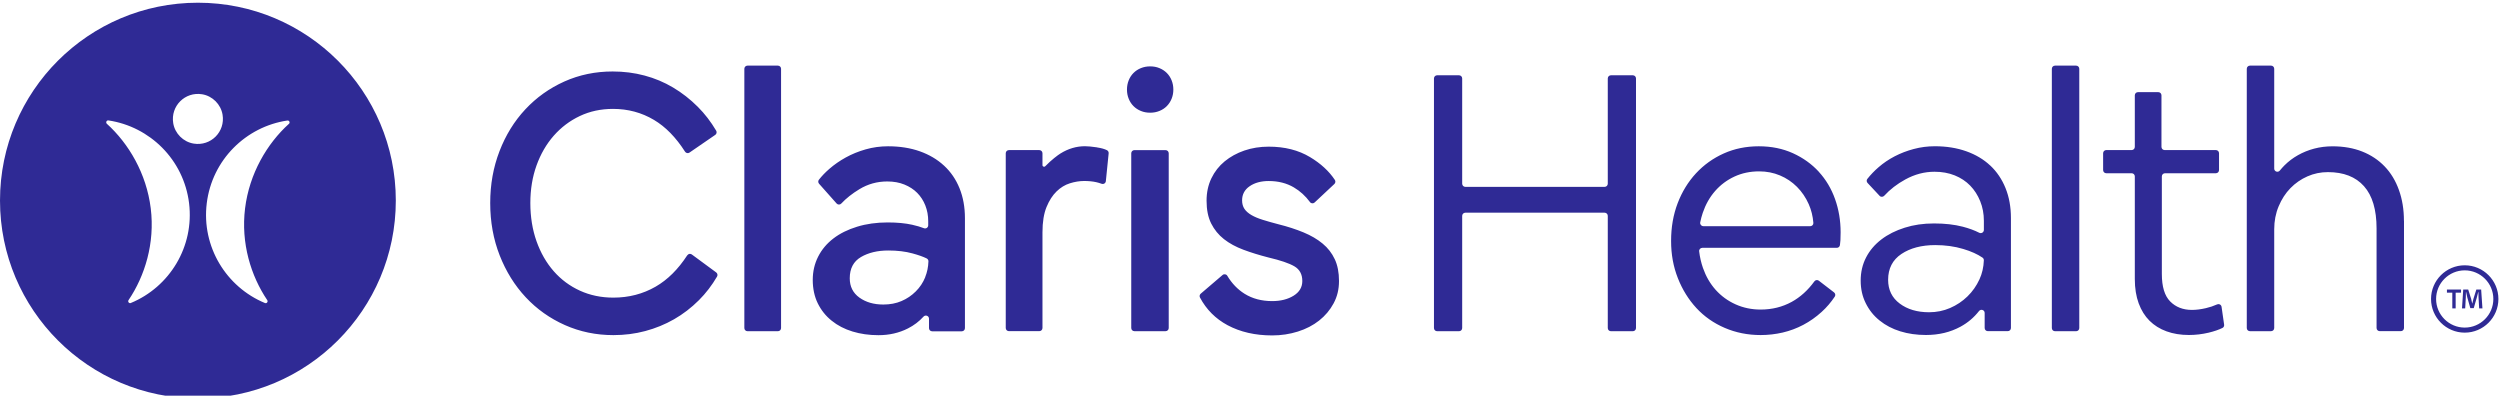 <svg xmlns="http://www.w3.org/2000/svg" width="278" height="44" viewBox="0 0 278 44" fill="none"><path d="M22.007 0.302C9.852 0.302 0 10.15 0 22.3C0 34.451 9.852 44.302 22.007 44.302C34.163 44.302 44.014 34.451 44.014 22.3C44.014 10.15 34.163 0.302 22.007 0.302ZM21.535 15.968C20.381 15.78 19.45 14.85 19.262 13.696C18.953 11.789 20.579 10.171 22.48 10.483C23.63 10.674 24.558 11.602 24.749 12.752C25.065 14.655 23.442 16.281 21.535 15.968ZM14.553 33.694C14.355 33.774 14.175 33.548 14.296 33.371C16.114 30.679 17.239 27.042 16.763 23.169C16.287 19.292 14.303 15.951 11.884 13.766C11.728 13.623 11.846 13.359 12.058 13.391C16.659 14.075 20.43 17.753 21.024 22.592C21.618 27.431 18.855 31.912 14.553 33.69V33.694ZM32.13 13.769C29.711 15.951 27.727 19.296 27.251 23.172C26.775 27.045 27.901 30.682 29.718 33.374C29.836 33.551 29.656 33.777 29.461 33.697C25.163 31.919 22.396 27.441 22.991 22.603C23.585 17.764 27.352 14.085 31.956 13.401C32.168 13.37 32.286 13.634 32.13 13.776V13.769ZM273.667 32.2V32.548H273.069V34.295H272.697V32.548H272.099V32.2H273.663H273.667ZM275.682 34.295L275.613 33.062C275.606 32.898 275.606 32.7 275.599 32.475H275.578C275.529 32.659 275.474 32.905 275.418 33.1L275.081 34.264H274.699L274.362 33.069C274.327 32.905 274.271 32.659 274.233 32.475H274.212C274.212 32.669 274.205 32.867 274.198 33.062L274.129 34.295H273.774L273.91 32.2H274.466L274.789 33.225C274.831 33.385 274.866 33.541 274.911 33.756H274.918C274.966 33.565 275.008 33.385 275.046 33.232L275.369 32.2H275.905L276.047 34.295H275.675H275.682ZM274.077 36.99C272.013 36.99 270.331 35.309 270.331 33.246C270.331 31.182 272.013 29.501 274.077 29.501C276.141 29.501 277.823 31.182 277.823 33.246C277.823 35.309 276.141 36.99 274.077 36.99ZM274.077 30.064C272.322 30.064 270.894 31.492 270.894 33.246C270.894 35 272.322 36.428 274.077 36.428C275.832 36.428 277.26 35 277.26 33.246C277.26 31.492 275.832 30.064 274.077 30.064ZM76.429 28.39C76.54 28.22 76.766 28.174 76.93 28.296L79.64 30.293C79.782 30.397 79.828 30.599 79.737 30.752C79.167 31.728 78.497 32.603 77.722 33.378C76.877 34.222 75.953 34.931 74.952 35.504C73.951 36.077 72.885 36.511 71.752 36.813C70.619 37.115 69.441 37.265 68.211 37.265C66.293 37.265 64.496 36.893 62.821 36.15C61.146 35.406 59.694 34.375 58.463 33.058C57.233 31.742 56.267 30.189 55.565 28.4C54.863 26.611 54.512 24.673 54.512 22.585C54.512 20.498 54.856 18.601 55.544 16.812C56.232 15.023 57.191 13.471 58.422 12.154C59.652 10.838 61.097 9.809 62.758 9.063C64.419 8.319 66.209 7.948 68.127 7.948C69.358 7.948 70.539 8.097 71.668 8.399C72.798 8.698 73.858 9.143 74.844 9.73C75.831 10.317 76.749 11.032 77.593 11.876C78.365 12.647 79.049 13.533 79.64 14.534C79.734 14.69 79.685 14.898 79.536 14.999L76.669 16.968C76.506 17.08 76.283 17.031 76.175 16.864C75.161 15.277 74.01 14.099 72.718 13.332C71.345 12.515 69.827 12.109 68.166 12.109C66.821 12.109 65.591 12.373 64.472 12.904C63.356 13.432 62.39 14.165 61.574 15.093C60.757 16.024 60.121 17.125 59.662 18.396C59.204 19.671 58.974 21.064 58.974 22.582C58.974 24.1 59.204 25.545 59.662 26.83C60.121 28.119 60.757 29.227 61.574 30.158C62.39 31.089 63.363 31.811 64.493 32.325C65.622 32.839 66.862 33.096 68.207 33.096C69.924 33.096 71.491 32.69 72.909 31.874C74.236 31.11 75.407 29.949 76.422 28.39H76.429ZM82.771 36.48V7.649C82.771 7.454 82.927 7.298 83.122 7.298H86.503C86.698 7.298 86.854 7.454 86.854 7.649V36.48C86.854 36.674 86.698 36.831 86.503 36.831H83.122C82.927 36.831 82.771 36.674 82.771 36.48ZM104.969 18.413C104.226 17.726 103.329 17.198 102.287 16.826C101.241 16.454 100.059 16.267 98.746 16.267C97.887 16.267 97.057 16.381 96.254 16.611C95.451 16.84 94.715 17.142 94.044 17.514C93.37 17.886 92.762 18.309 92.219 18.782C91.761 19.181 91.375 19.584 91.059 19.991C90.958 20.122 90.969 20.307 91.08 20.432L93.036 22.634C93.172 22.787 93.412 22.783 93.55 22.634C94.086 22.061 94.76 21.526 95.569 21.036C96.515 20.463 97.543 20.178 98.662 20.178C99.378 20.178 100.014 20.293 100.573 20.522C101.133 20.751 101.606 21.057 101.991 21.446C102.377 21.835 102.679 22.297 102.895 22.842C103.11 23.388 103.218 23.975 103.218 24.604V25.052C103.218 25.295 102.975 25.468 102.745 25.378C102.384 25.236 101.946 25.107 101.435 24.992C100.678 24.822 99.767 24.735 98.707 24.735C97.477 24.735 96.344 24.892 95.316 25.208C94.284 25.524 93.404 25.958 92.675 26.517C91.945 27.077 91.379 27.747 90.979 28.536C90.579 29.324 90.378 30.189 90.378 31.134C90.378 32.079 90.562 32.971 90.937 33.732C91.309 34.489 91.823 35.135 92.484 35.663C93.14 36.195 93.915 36.594 94.802 36.865C95.688 37.136 96.647 37.272 97.679 37.272C98.881 37.272 99.976 37.022 100.963 36.521C101.633 36.181 102.21 35.743 102.69 35.212C102.905 34.972 103.305 35.115 103.305 35.438V36.49C103.305 36.685 103.461 36.841 103.656 36.841H106.95C107.145 36.841 107.301 36.685 107.301 36.49V24.263C107.301 23.033 107.099 21.925 106.7 20.935C106.3 19.949 105.727 19.112 104.983 18.424L104.969 18.413ZM102.888 30.818C102.645 31.419 102.294 31.95 101.835 32.405C101.376 32.864 100.848 33.221 100.247 33.478C99.646 33.736 98.972 33.864 98.228 33.864C97.168 33.864 96.282 33.607 95.566 33.093C94.85 32.579 94.492 31.863 94.492 30.946C94.492 29.859 94.906 29.074 95.736 28.584C96.567 28.098 97.582 27.855 98.784 27.855C99.785 27.855 100.681 27.962 101.467 28.178C102.127 28.358 102.655 28.543 103.041 28.734C103.166 28.796 103.249 28.921 103.242 29.06C103.221 29.692 103.1 30.276 102.881 30.814L102.888 30.818ZM121.997 16.395C122.452 16.461 122.813 16.562 123.088 16.698C123.22 16.764 123.296 16.902 123.283 17.048L122.97 20.147C122.945 20.38 122.706 20.518 122.487 20.432C122.303 20.362 122.105 20.303 121.889 20.255C121.489 20.168 121.045 20.126 120.558 20.126C120.044 20.126 119.512 20.213 118.97 20.383C118.425 20.553 117.931 20.855 117.49 21.286C117.045 21.717 116.673 22.294 116.374 23.023C116.075 23.752 115.923 24.69 115.923 25.833V36.473C115.923 36.667 115.766 36.824 115.572 36.824H112.19C111.996 36.824 111.839 36.667 111.839 36.473V17.041C111.839 16.847 111.996 16.691 112.19 16.691H115.572C115.766 16.691 115.923 16.847 115.923 17.041V18.365C115.923 18.525 116.117 18.601 116.228 18.49C116.927 17.771 117.629 17.25 117.921 17.069C118.786 16.531 119.696 16.26 120.649 16.26C120.965 16.26 121.413 16.302 122 16.388L121.997 16.395ZM125.795 36.476V17.045C125.795 16.85 125.951 16.694 126.146 16.694H129.611C129.805 16.694 129.962 16.85 129.962 17.045V36.476C129.962 36.671 129.805 36.827 129.611 36.827H126.146C125.951 36.827 125.795 36.671 125.795 36.476ZM130.281 8.927C130.41 9.243 130.476 9.587 130.476 9.959C130.476 10.331 130.41 10.674 130.281 10.987C130.153 11.303 129.972 11.574 129.746 11.803C129.517 12.033 129.246 12.21 128.929 12.338C128.613 12.467 128.269 12.533 127.897 12.533C127.526 12.533 127.182 12.47 126.865 12.338C126.549 12.21 126.278 12.033 126.049 11.803C125.819 11.574 125.642 11.303 125.514 10.987C125.385 10.671 125.319 10.331 125.319 9.959C125.319 9.587 125.385 9.243 125.514 8.927C125.642 8.611 125.819 8.34 126.049 8.111C126.278 7.882 126.549 7.704 126.865 7.576C127.182 7.447 127.522 7.381 127.897 7.381C128.273 7.381 128.613 7.444 128.929 7.576C129.246 7.704 129.517 7.885 129.746 8.111C129.975 8.34 130.153 8.611 130.281 8.927ZM148.424 28.82C148.74 29.494 148.897 30.3 148.897 31.245C148.897 32.19 148.695 32.992 148.296 33.736C147.896 34.479 147.357 35.118 146.687 35.646C146.013 36.178 145.227 36.584 144.324 36.869C143.42 37.154 142.472 37.299 141.467 37.299C139.577 37.299 137.926 36.921 136.508 36.164C135.174 35.448 134.149 34.423 133.437 33.086C133.36 32.944 133.398 32.763 133.52 32.659L135.949 30.581C136.112 30.443 136.362 30.477 136.47 30.661C136.984 31.519 137.627 32.186 138.395 32.666C139.268 33.211 140.293 33.482 141.467 33.482C142.412 33.482 143.205 33.281 143.851 32.881C144.494 32.482 144.817 31.936 144.817 31.248C144.817 30.505 144.522 29.96 143.938 29.616C143.351 29.272 142.385 28.945 141.04 28.629C140.039 28.372 139.115 28.087 138.27 27.771C137.426 27.455 136.703 27.063 136.102 26.59C135.501 26.118 135.028 25.538 134.684 24.854C134.34 24.166 134.17 23.322 134.17 22.321C134.17 21.404 134.347 20.578 134.705 19.831C135.063 19.087 135.556 18.459 136.185 17.941C136.814 17.427 137.544 17.024 138.374 16.739C139.205 16.454 140.105 16.308 141.082 16.308C142.857 16.308 144.386 16.694 145.675 17.469C146.864 18.181 147.785 19.028 148.438 20.011C148.532 20.154 148.504 20.341 148.382 20.459L146.186 22.516C146.037 22.655 145.794 22.641 145.672 22.474C145.172 21.793 144.57 21.248 143.875 20.838C143.073 20.366 142.141 20.13 141.085 20.13C140.227 20.13 139.518 20.324 138.958 20.71C138.399 21.095 138.121 21.62 138.121 22.276C138.121 22.648 138.208 22.964 138.378 23.221C138.548 23.478 138.809 23.707 139.149 23.909C139.493 24.11 139.914 24.287 140.418 24.444C140.918 24.6 141.499 24.767 142.155 24.937C143.187 25.194 144.115 25.496 144.946 25.84C145.776 26.184 146.485 26.597 147.072 27.084C147.66 27.57 148.111 28.15 148.424 28.824V28.82ZM178.785 20.421V8.722C178.785 8.528 178.942 8.371 179.136 8.371H181.572C181.767 8.371 181.923 8.528 181.923 8.722V36.48C181.923 36.674 181.767 36.831 181.572 36.831H179.136C178.942 36.831 178.785 36.674 178.785 36.48V24.003C178.785 23.808 178.629 23.652 178.434 23.652H162.946C162.752 23.652 162.595 23.808 162.595 24.003V36.48C162.595 36.674 162.439 36.831 162.244 36.831H159.808C159.614 36.831 159.457 36.674 159.457 36.48V8.722C159.457 8.528 159.614 8.371 159.808 8.371H162.244C162.439 8.371 162.595 8.528 162.595 8.722V20.428C162.595 20.623 162.752 20.779 162.946 20.779H178.434C178.629 20.779 178.785 20.623 178.785 20.428V20.421ZM202.252 19.098C201.463 18.24 200.504 17.552 199.375 17.038C198.242 16.524 196.977 16.267 195.573 16.267C194.169 16.267 192.873 16.531 191.688 17.062C190.499 17.594 189.471 18.33 188.595 19.271C187.723 20.216 187.042 21.324 186.555 22.599C186.069 23.874 185.826 25.267 185.826 26.785C185.826 28.303 186.076 29.654 186.576 30.925C187.077 32.2 187.765 33.308 188.637 34.253C189.509 35.198 190.562 35.934 191.792 36.462C193.022 36.99 194.353 37.258 195.785 37.258C196.615 37.258 197.432 37.164 198.231 36.98C199.034 36.792 199.799 36.508 200.528 36.122C201.258 35.736 201.939 35.257 202.568 34.684C203.121 34.184 203.607 33.614 204.028 32.982C204.128 32.829 204.09 32.624 203.944 32.513L202.255 31.214C202.099 31.092 201.873 31.13 201.758 31.29C201.032 32.287 200.191 33.044 199.243 33.565C198.197 34.139 197.046 34.423 195.785 34.423C194.784 34.423 193.853 34.229 192.995 33.843C192.136 33.458 191.4 32.919 190.784 32.235C190.169 31.547 189.697 30.734 189.367 29.79C189.165 29.206 189.023 28.591 188.946 27.945C188.922 27.74 189.089 27.559 189.297 27.559H204.254C204.431 27.559 204.577 27.427 204.601 27.254C204.629 27.07 204.646 26.886 204.657 26.701C204.671 26.417 204.677 26.128 204.677 25.843C204.677 24.527 204.469 23.29 204.055 22.13C203.642 20.97 203.037 19.963 202.252 19.105V19.098ZM189.408 25.149C189.186 25.149 189.023 24.944 189.064 24.725C189.137 24.364 189.231 24.009 189.346 23.669C189.662 22.738 190.117 21.932 190.718 21.244C191.32 20.557 192.035 20.022 192.866 19.636C193.696 19.251 194.61 19.056 195.615 19.056C196.445 19.056 197.217 19.206 197.933 19.508C198.648 19.806 199.277 20.23 199.823 20.776C200.365 21.321 200.803 21.963 201.133 22.707C201.414 23.346 201.588 24.037 201.647 24.784C201.665 24.986 201.498 25.152 201.3 25.152H189.405L189.408 25.149ZM221.316 18.41C220.586 17.722 219.696 17.194 218.654 16.823C217.608 16.451 216.444 16.263 215.155 16.263C214.352 16.263 213.573 16.364 212.816 16.566C212.058 16.767 211.349 17.038 210.689 17.382C210.029 17.726 209.428 18.132 208.886 18.605C208.42 19.008 208.01 19.438 207.649 19.893C207.541 20.029 207.555 20.22 207.673 20.345L209.011 21.776C209.153 21.929 209.39 21.918 209.529 21.765C210.171 21.064 210.953 20.459 211.871 19.956C212.917 19.383 213.997 19.098 215.113 19.098C215.943 19.098 216.694 19.233 217.368 19.504C218.039 19.775 218.612 20.154 219.085 20.64C219.557 21.126 219.929 21.706 220.2 22.377C220.471 23.051 220.607 23.773 220.607 24.544V25.569C220.607 25.837 220.325 26.003 220.089 25.882C219.564 25.614 218.956 25.392 218.268 25.211C217.337 24.968 216.27 24.847 215.068 24.847C213.865 24.847 212.805 25.003 211.805 25.319C210.804 25.635 209.935 26.069 209.205 26.629C208.476 27.188 207.909 27.851 207.51 28.626C207.11 29.397 206.908 30.259 206.908 31.2C206.908 32.141 207.093 32.954 207.468 33.711C207.84 34.468 208.354 35.115 209.014 35.642C209.671 36.174 210.439 36.574 211.311 36.844C212.183 37.115 213.136 37.251 214.168 37.251C215.599 37.251 216.878 36.942 218.011 36.327C218.817 35.889 219.502 35.309 220.065 34.59C220.273 34.326 220.694 34.465 220.694 34.798V36.473C220.694 36.667 220.85 36.824 221.045 36.824H223.265C223.46 36.824 223.616 36.667 223.616 36.473V24.246C223.616 23.016 223.415 21.908 223.015 20.918C222.615 19.931 222.049 19.094 221.319 18.407L221.316 18.41ZM220.113 31.071C219.783 31.787 219.342 32.416 218.783 32.961C218.223 33.506 217.58 33.934 216.85 34.25C216.121 34.566 215.339 34.722 214.512 34.722C213.195 34.722 212.107 34.399 211.249 33.756C210.39 33.114 209.959 32.231 209.959 31.116C209.959 29.859 210.453 28.9 211.44 28.24C212.427 27.584 213.678 27.254 215.196 27.254C216.312 27.254 217.351 27.396 218.31 27.684C219.186 27.945 219.901 28.268 220.454 28.647C220.551 28.713 220.607 28.827 220.603 28.945C220.579 29.703 220.416 30.415 220.113 31.075V31.071ZM228.165 36.473V7.649C228.165 7.454 228.321 7.298 228.516 7.298H230.865C231.06 7.298 231.216 7.454 231.216 7.649V36.48C231.216 36.674 231.06 36.831 230.865 36.831H228.516C228.321 36.831 228.165 36.674 228.165 36.48V36.473ZM246.555 33.85C246.767 33.756 247.006 33.892 247.038 34.121L247.323 36.108C247.344 36.254 247.271 36.403 247.139 36.466C246.718 36.674 246.204 36.848 245.596 36.994C244.88 37.164 244.15 37.251 243.406 37.251C242.489 37.251 241.658 37.115 240.915 36.844C240.171 36.574 239.542 36.178 239.024 35.663C238.507 35.149 238.107 34.503 237.822 33.732C237.537 32.961 237.391 32.058 237.391 31.026V19.615C237.391 19.421 237.235 19.265 237.04 19.265H234.218C234.024 19.265 233.867 19.108 233.867 18.914V17.038C233.867 16.843 234.024 16.687 234.218 16.687H237.04C237.235 16.687 237.391 16.531 237.391 16.336V10.598C237.391 10.403 237.548 10.247 237.742 10.247H240.004C240.199 10.247 240.355 10.403 240.355 10.598V16.336C240.355 16.531 240.512 16.687 240.706 16.687H246.405C246.6 16.687 246.756 16.843 246.756 17.038V18.914C246.756 19.108 246.6 19.265 246.405 19.265H240.748C240.553 19.265 240.397 19.421 240.397 19.615V30.47C240.397 31.874 240.703 32.888 241.321 33.517C241.936 34.145 242.746 34.462 243.747 34.462C244.206 34.462 244.72 34.399 245.293 34.267C245.721 34.17 246.138 34.031 246.551 33.847L246.555 33.85ZM267.325 24.548V36.473C267.325 36.667 267.168 36.824 266.974 36.824H264.625C264.43 36.824 264.274 36.667 264.274 36.473V25.406C264.274 23.318 263.808 21.752 262.877 20.706C261.945 19.66 260.608 19.14 258.863 19.14C258.06 19.14 257.303 19.296 256.587 19.612C255.871 19.928 255.242 20.362 254.697 20.922C254.151 21.481 253.717 22.151 253.387 22.94C253.056 23.728 252.893 24.579 252.893 25.493V36.476C252.893 36.671 252.737 36.827 252.542 36.827H250.193C249.998 36.827 249.842 36.671 249.842 36.476V7.649C249.842 7.454 249.998 7.298 250.193 7.298H252.542C252.737 7.298 252.893 7.454 252.893 7.649V18.75C252.893 19.084 253.31 19.223 253.519 18.962C253.678 18.764 253.849 18.577 254.029 18.393C254.474 17.948 254.975 17.569 255.531 17.257C256.09 16.941 256.691 16.698 257.334 16.527C257.977 16.357 258.658 16.27 259.374 16.27C260.604 16.27 261.706 16.465 262.679 16.85C263.652 17.236 264.482 17.788 265.17 18.504C265.858 19.219 266.387 20.091 266.758 21.123C267.13 22.155 267.318 23.297 267.318 24.558L267.325 24.548Z" fill="#2F2A95"></path></svg>